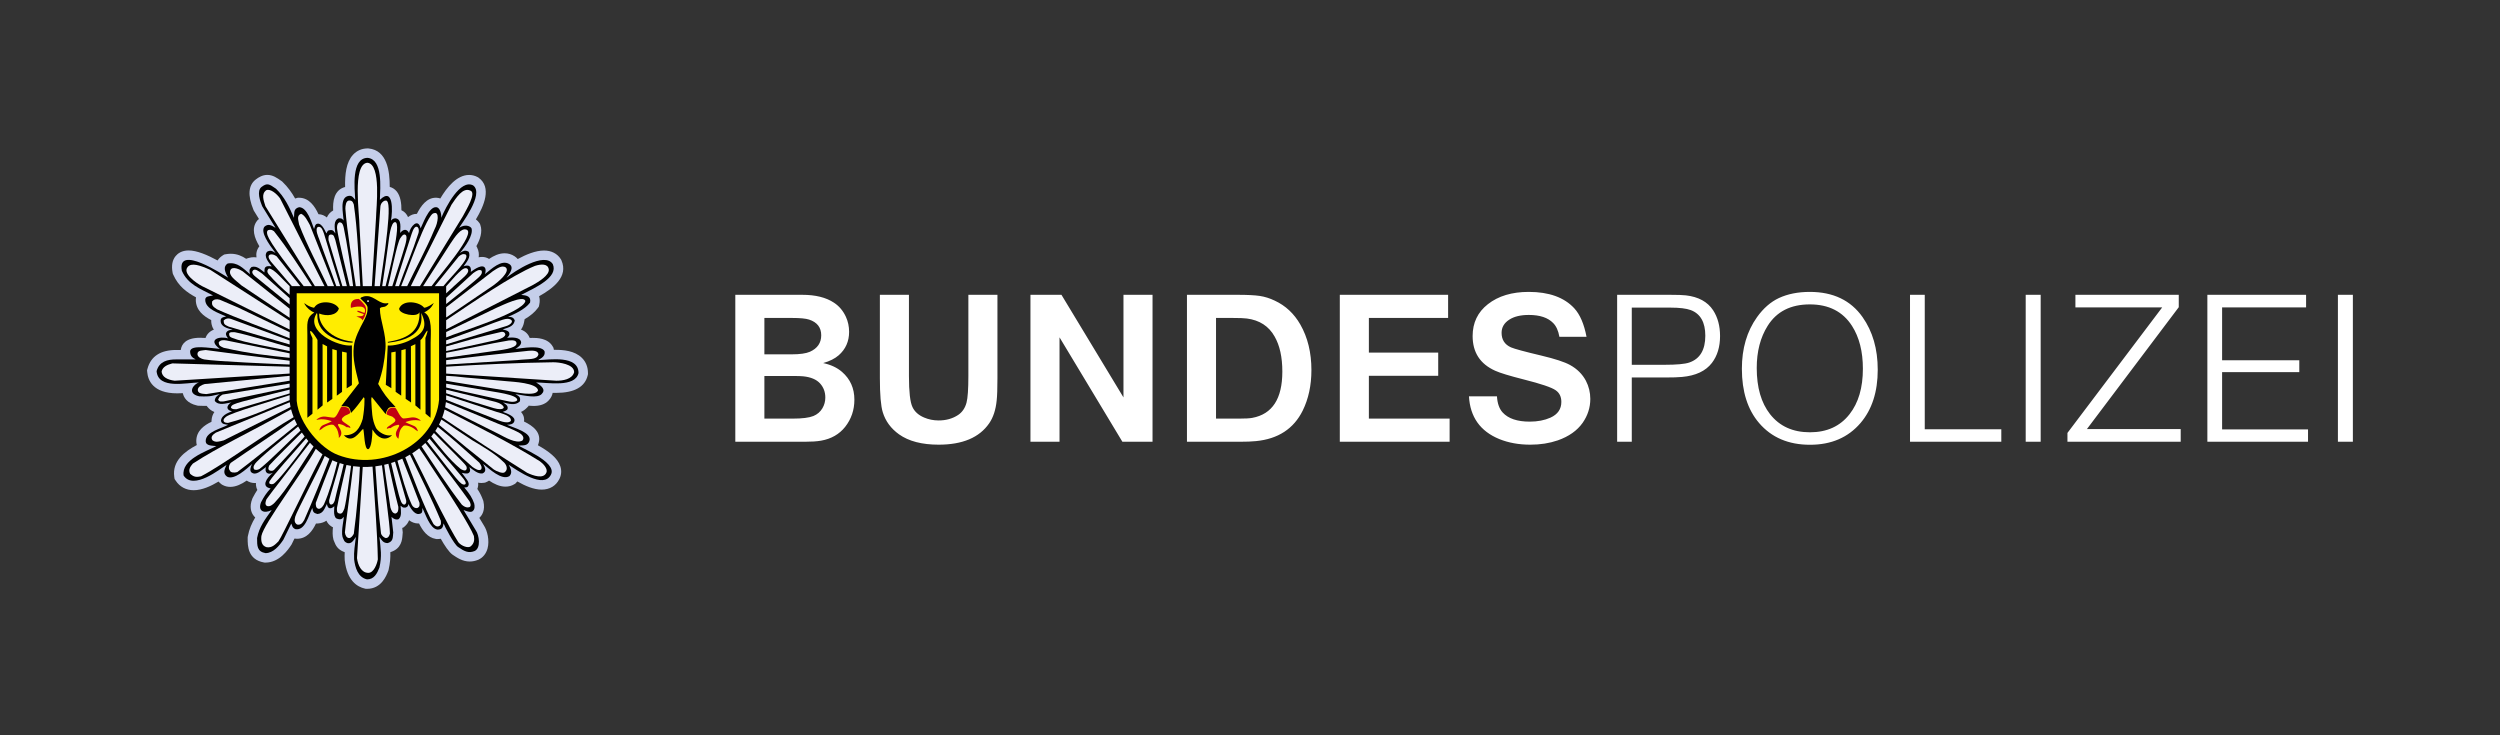 <?xml version="1.0" encoding="UTF-8" standalone="no"?>
<svg
   version="1.1"
   id="Ebene_1"
   x="0px"
   y="0px"
   width="481.89px"
   height="141.73px"
   viewBox="0 0 481.89 141.73"
   xml:space="preserve"
   sodipodi:docname="Logo_BPOL_Standard-01.svg"
   inkscape:version="1.4.2 (f4327f4, 2025-05-13)"
   xmlns:inkscape="http://www.inkscape.org/namespaces/inkscape"
   xmlns:sodipodi="http://sodipodi.sourceforge.net/DTD/sodipodi-0.dtd"
   xmlns:xlink="http://www.w3.org/1999/xlink"
   xmlns="http://www.w3.org/2000/svg"
   xmlns:svg="http://www.w3.org/2000/svg"><rect x="0" y="0" width="481.89" height="141.73" fill="#333333" stroke="none"/><defs
   id="defs83" /><sodipodi:namedview
   id="namedview83"
   pagecolor="#505050"
   bordercolor="#ffffff"
   borderopacity="1"
   inkscape:showpageshadow="0"
   inkscape:pageopacity="0"
   inkscape:pagecheckerboard="1"
   inkscape:deskcolor="#505050"
   showgrid="false"
   inkscape:zoom="3.1127435"
   inkscape:cx="240.94501"
   inkscape:cy="70.837832"
   inkscape:window-width="2560"
   inkscape:window-height="1369"
   inkscape:window-x="-8"
   inkscape:window-y="-8"
   inkscape:window-maximized="1"
   inkscape:current-layer="Ebene_1" />
<g
   id="g82">
	<defs
   id="defs1">
		<rect
   id="SVGID_1_"
   x="28.346"
   y="28.606"
   width="84.992"
   height="84.894" />
	</defs>
	<clipPath
   id="SVGID_2_">
		<use
   xlink:href="#SVGID_1_"
   overflow="visible"
   id="use1" />
	</clipPath>
	<path
   clip-path="url(#SVGID_2_)"
   fill="#C5CEEA"
   d="M70.753,113.5h-0.201l-0.2-0.039c-1.528-0.34-3.445-1.553-3.899-5.43   l-0.007-0.055l-0.003-0.053c-0.029-0.51-0.024-1.006,0.002-1.486l-0.102-0.037c-1.31-0.48-1.669-1.379-1.883-1.918   c-0.031-0.076-0.065-0.164-0.105-0.254l-0.059-0.135l-0.035-0.137c-0.182-0.697-0.172-1.49-0.084-2.33   c-0.012-0.006-0.023-0.008-0.034-0.016l-0.124-0.049l-0.115-0.074c-0.478-0.291-0.788-0.689-0.988-1.125   c-0.419,0.283-0.946,0.486-1.609,0.537l-0.319,0.02l-0.074-0.02c-0.679,1.426-1.748,2.951-3.676,2.951   c-0.158,0-0.319-0.014-0.48-0.039l-0.507,1.035l-0.053,0.107l-0.067,0.102c-0.559,0.842-2.257,3.387-4.949,3.387h-0.166   l-0.164-0.027c-3.116-0.578-3.116-3.223-3.114-4.643v-0.168l0.029-0.225c0.257-1.4,0.788-2.57,1.427-3.639   c-0.152-0.139-0.288-0.293-0.405-0.469c-0.331-0.486-0.792-1.549-0.156-3.139l0.034-0.082l0.04-0.082   c0.314-0.605,0.595-1.092,0.898-1.539c-0.101-0.193-0.16-0.367-0.193-0.498c-0.074-0.279-0.098-0.563-0.082-0.832   c-0.078,0.006-0.156,0.008-0.236,0.008c-0.551,0-1.079-0.164-1.544-0.469c-1.021,0.701-2.093,1.211-3.165,1.211   c-0.555,0-1.067-0.133-1.526-0.396l-0.1-0.057l-0.091-0.068c-0.215-0.16-0.396-0.33-0.548-0.506   c-1.427,0.857-3.164,1.67-4.788,1.67c-1.459,0-2.689-0.652-3.464-1.838l-0.222-0.336l-0.057-0.404   c-0.436-3.057,2.039-4.912,4.342-6.129c-0.063-0.232-0.097-0.492-0.097-0.781c0-1.951,1.519-3.033,2.944-3.715l-0.012-0.066   l0.013-0.215c0.037-0.637,0.247-1.16,0.544-1.59c-0.643-0.256-1.076-0.66-1.359-1.021l-0.128-0.166   c-0.132,0.006-0.272,0.008-0.421,0.008c-0.314,0-0.677-0.008-1.106-0.031l-0.153-0.006l-0.151-0.033   c-2.032-0.449-2.607-1.637-2.763-2.383c-0.355,0.023-0.716,0.033-1.08,0.033c-4.739,0-5.662-2.586-5.789-4.13l-0.027-0.32   l0.085-0.311c0.654-2.387,2.522-3.6,5.55-3.6h0.86l0.01-0.057c0.165-1.048,0.945-2.296,3.726-2.296c0.336,0,0.688,0.016,1.044,0.04   c0-0.002,0.002-0.005,0.002-0.007c0.243-0.734,0.807-1.287,1.597-1.598c-0.259-0.383-0.385-0.757-0.442-1.054   c-0.045-0.231-0.078-0.502-0.066-0.787c-1.443-0.738-2.971-1.889-2.971-3.92c0-0.151,0.011-0.307,0.037-0.466   c-1.746-0.947-3.399-2.127-4.39-4.382l-0.083-0.188l-0.038-0.203c-0.255-1.337-0.055-2.409,0.593-3.193   c0.406-0.489,1.169-1.073,2.5-1.073c1.579,0,3.616,0.868,5.578,1.931c0.275-0.433,0.64-0.741,0.962-0.948l0.309-0.198l0.361-0.064   c0.306-0.053,0.614-0.082,0.913-0.082c1.205,0,2.172,0.434,2.988,0.987l0.059-0.059l0.454-0.129   c0.314-0.091,0.636-0.137,0.952-0.137c0.175,0,0.343,0.014,0.503,0.038c-0.108-0.69,0.004-1.434,0.555-2.141   c-0.969-1.631-1.567-3.423-0.481-4.864l0.11-0.144l0.134-0.119c0.053-0.048,0.106-0.092,0.16-0.135l-0.929-1.504l-0.076-0.126   l-0.057-0.135c-1.151-2.794-0.992-4.768,0.472-5.871c0.535-0.402,1.266-0.863,2.198-0.863c1.066,0,1.876,0.573,2.732,1.18   l0.115,0.08l0.099,0.097c1.017,0.984,1.776,2.05,2.421,3.196c0.089-0.03,0.182-0.061,0.28-0.086l0.237-0.066l0.245,0.002   c1.906,0.003,3.026,1.622,3.733,3.171c0.653,0.019,1.187,0.274,1.618,0.63c0.226-0.522,0.602-1,1.216-1.35   c-0.091-1.697,0.136-3.951,2.302-4.526c-0.051-2.407,0.195-4.783,1.537-6.225c0.728-0.786,1.694-1.204,2.794-1.21l0.094-0.002   l0.094,0.01c3.596,0.351,4.088,4.385,4.083,7.414c0.514,0.129,0.975,0.422,1.335,0.859c0.755,0.913,0.933,2.38,0.918,3.637   c0.644,0.29,1.036,0.779,1.275,1.325c0.473-0.381,1.037-0.63,1.676-0.63h0.028c0.767-1.517,1.896-3.107,3.644-3.107   c0.069,0,0.139,0.002,0.207,0.008l-0.029-0.003c0.24,0.013,0.473,0.06,0.696,0.139c1.274-2.172,3.202-4.535,5.549-4.535   c0.561,0,1.105,0.134,1.613,0.401l0.118,0.061l0.109,0.079c2.56,1.855,1.041,5.415-0.53,8.027c0.258,0.188,0.479,0.412,0.651,0.67   l0.13,0.191l0.076,0.217c0.463,1.299-0.058,2.808-0.764,4.066l0.138,0.274c0.332,0.662,0.392,1.302,0.303,1.888   c0.218-0.046,0.435-0.071,0.653-0.071c0.498,0,0.961,0.134,1.351,0.383c0.879-0.596,1.89-1.088,2.991-1.088   c0.691,0,1.335,0.192,1.913,0.567c0.239,0.155,0.448,0.337,0.624,0.543c1.588-0.873,3.459-1.643,5.063-1.643   c1.406,0,2.552,0.585,3.229,1.651l0.074,0.117l0.057,0.127c1.375,3.134-1.557,5.376-4.307,6.918   c0.128,0.426,0.176,0.963,0.033,1.62l-0.081,0.376l-0.226,0.311c-0.555,0.759-1.39,1.465-2.526,2.13l0.005,0.014l-0.104,0.557   c-0.109,0.583-0.325,1.047-0.593,1.419c1.013,0.377,1.475,1.058,1.684,1.611c0.189-0.007,0.381-0.012,0.569-0.012   c0.722,0,2.92,0,3.865,1.658l0.141,0.245l0.057,0.276c0.009,0.04,0.018,0.08,0.025,0.122h0.264c1.541,0,3.75,0.161,5.151,1.563   c0.759,0.758,1.158,1.771,1.155,2.926v0.209l-0.046,0.201c-0.525,2.254-2.58,3.402-6.11,3.402h-0.006   c-0.215,0-0.428-0.008-0.64-0.01c-0.083,0.453-0.306,0.998-0.835,1.531c-0.667,0.67-1.608,0.998-2.871,0.998   c-0.309,0-0.626-0.02-0.948-0.051l-0.026,0.105l-0.353,0.354c-0.318,0.32-0.677,0.572-1.072,0.746   c0.608,0.693,0.659,1.359,0.583,1.848c1.703,0.813,3.494,2.137,2.767,4.332c-0.029,0.082-0.059,0.166-0.092,0.242   c2.042,1.145,3.803,2.438,4.33,4.086c0.264,0.828,0.196,1.668-0.199,2.424c-0.632,1.299-1.849,2.043-3.407,2.043   c-1.503,0-3.129-0.689-4.694-1.578c-0.069,0.084-0.146,0.17-0.227,0.254l-0.163,0.17l-0.2,0.119   c-0.509,0.309-1.079,0.461-1.694,0.461c-1.114,0-2.194-0.518-3.161-1.168c-0.163,0.113-0.352,0.219-0.567,0.309l-0.197,0.082   l-0.213,0.033c-0.164,0.025-0.329,0.041-0.492,0.041c-0.222,0-0.436-0.023-0.643-0.063c0.052,0.385,0.019,0.791-0.149,1.205   c0.45,0.662,0.793,1.32,1.11,2.189l0.043,0.119l0.026,0.125c0.364,1.686-0.252,2.65-0.797,3.152l0.875,1.451   c0.673,1.004,1.123,2.914,0.714,4.438c-0.267,0.99-0.882,1.758-1.729,2.152l-0.047,0.023l-0.048,0.02   c-0.551,0.217-1.081,0.326-1.618,0.326c-1.374,0-2.433-0.727-3.285-1.305c-0.729-0.506-1.6-1.848-2.289-3.082   c-0.209,0.035-0.433,0.055-0.669,0.055h-0.144l-0.144-0.023c-1.602-0.258-2.555-1.613-3.234-2.977   c-0.048,0-0.099,0.002-0.148,0.002c-0.694,0-1.281-0.26-1.77-0.627c-0.166,0.426-0.429,0.834-0.841,1.186l-0.247,0.211   l-0.232,0.084l0.076,0.672l0.021,0.195l-0.019,0.193c-0.013,0.127-0.022,0.242-0.029,0.357c-0.062,0.84-0.19,2.588-2.314,3.248   l-0.03,0.01c0.034,1.027-0.037,2.084-0.33,3.377l-0.031,0.133l-0.049,0.129C74.464,111.016,73.49,113.5,70.753,113.5"
   id="path1" />
	<path
   clip-path="url(#SVGID_2_)"
   d="M103.758,69.419c0.022-0.194,1.467-0.495,1.203-1.734c-0.726-1.274-4.421-0.54-5.611-0.431   c0.432-0.287,1.106-0.685,1.105-1.287c-0.156-0.978-1.65-0.969-2.73-0.859c0.168-0.09,0.446-0.412,0.461-0.643   c0.02-0.345-0.039-0.733-1.288-0.949c0.749-0.363,2.076-0.403,2.33-1.749c-0.257-0.584-0.565-0.676-1.294-0.709   c0.979-0.401,3.261-1.387,4.237-2.725c0.26-1.205-0.627-1.4-1.706-1.492c2.799-1.436,7.2-3.398,6.092-5.929   c-1.576-2.478-7.508,1.432-8.924,2.632c0.528-0.695,1.567-1.975,0.553-2.632c-1.525-0.988-3.483,0.966-4.723,1.932   c0.014-0.042,0.247-0.511,0.092-1.074c-0.431-1.098-2.241,0.225-2.819,0.645c0.054-0.215,0.122-0.795-0.216-1.074   c-0.318-0.261-0.784-0.149-1.165,0c0.549-0.772,1.49-1.802,0.981-2.82c-0.712-0.388-1.034-0.152-1.717,0.245   c0.98-1.068,2.711-3.515,2.257-4.788c-0.303-0.451-1.297-0.795-2.379-0.056c0.174-0.416,4.98-6.534,2.698-8.187   c-2.449-1.278-5.263,4.121-6.133,6.255c0.045-0.663-0.207-2.012-0.981-2.053c-1.466-0.139-2.688,3.558-3.004,4.077   c-0.497-2.126-2.017-0.283-2.229,0.91c-0.453-0.925-1.162-0.727-1.712-0.016c0.008-0.981,0.351-2.679-0.904-2.826   c-0.351,0.029-0.519,0.056-0.872,0.435c0.351-1.816,0.492-6.575-2.133-3.992c0.067-2.335,0.607-7.808-2.36-8.1   c-3.207,0.023-2.503,5.993-2.391,8.1c-0.41-0.481-0.623-0.867-1.264-0.771c-1.833,0.276-1.039,3.41-0.976,4.757   c-0.314-0.449-0.478-0.429-0.98-0.429c-1.02,0.459-0.743,1.778-0.613,2.913c-0.253-0.289-0.334-0.709-0.981-0.644   c-0.528,0.053-0.486,0.141-0.736,0.644c-0.072,0-0.816-2.179-1.82-1.855c-0.369,0.118-0.391,0.453-0.572,0.996   c-0.455-1.189-1.298-4.198-2.882-4.199c-1.126,0.306-0.89,1.068-0.981,2.053c-0.915-2.09-1.817-4.019-3.465-5.61   c-1.35-0.957-1.729-1.144-2.783-0.35c-1,0.752-0.269,2.789,0.116,3.722l2.575,4.17c-0.916-0.593-1.472-0.815-2.147-0.215   c-0.784,1.039,0.773,3.243,2.147,5.059c-0.602-0.389-0.96-0.608-1.625-0.245c-0.777,0.889,0.374,2.146,0.889,2.82   c-0.67-0.079-1.007-0.074-1.247,0.196c-0.14,0.159-0.164,0.487-0.164,0.97c-0.784-0.589-1.456-1.335-2.483-1.042   c-0.509,0.508-0.419,0.678-0.306,1.379c-1.336-1.144-2.425-2.383-4.292-2.053c-0.889,0.571-0.604,1.535,0.092,2.728   c-0.86-0.491-9.914-6.525-8.923-1.319c1.157,2.633,3.549,3.451,6.01,4.752c-0.602,0.149-1.502,0.086-1.502,0.828   c0,1.834,2.745,2.585,4.034,3.228c-0.665,0.135-1.21,0.227-1.033,1.133c0.143,0.728,1.107,1.178,2.272,1.375   c0,0.08-1.179-0.01-1.288,0.825c0,0.264,0.206,0.664,0.43,0.891c-1.571-0.497-4.106,0.157-1.596,2.022   c-2.134-0.195-5.536-0.815-5.732,0.431c0,0.892,0.384,1.236,1.072,1.594h-3.74c-1.699,0.002-3.275,0.365-3.795,2.26   c0.298,3.608,5.919,2.186,8.185,2.186c-1.003,0.252-2.505,2.109,0.025,2.668c2.538,0.121,2.584-0.189,3.985-0.432   c-0.295,0.168-0.98,0.559-0.98,1.32c0.761,0.979,2.194,0.443,3.233,0.285c-0.493,0.131-1.539,1.336,0.078,1.707   c0,0.09-2.04,0.535-2.115,1.842c0.121,0.674,0.774,0.678,1.38,0.764c-1.254,0.717-4.324,1.32-4.324,3.127   c0,1.002,1.308,0.871,2.055,0.982c-2.111,1.092-6.754,2.609-6.317,5.672c1.904,2.912,7.08-1.301,8.278-2.057   c-0.475,1.021-0.692,1.682,0.093,2.271c1.345,0.768,3.807-1.523,4.844-2.449c-0.351,0.563-0.498,1.344-0.138,1.633   c0.897,0.715,1.874-0.402,2.806-1.021c-0.361,1.035,0.399,1.574,1.317,1.102c-1.306,1.084-2.259,2.682-0.428,3.004   c-0.853,0.932-1.271,1.57-1.841,2.67c-0.66,1.654,0.513,2.285,2.055,1.502c-1.255,1.742-2.428,3.264-2.821,5.398   c0,1.5-0.021,2.605,1.625,2.908c1.485,0,2.665-1.418,3.435-2.574l1.532-3.127c0.208,0.395,0.115,0.75,0.767,1.074   c1.914,0.385,2.594-2.682,3.281-4.08c0.146,0.771,0.212,0.949,0.98,1.166c1.175-0.082,1.391-1.129,1.841-1.932   c0.166,1.168,0.938,0.898,1.41,0.43c0.092,0-0.321,1.898,0.429,2.363c0.876,0.367,1.127,0.027,1.379-0.309   c0.16,0.158-0.537,2.629-0.213,3.861c0.284,0.648,0.283,0.951,0.95,1.195c0.806,0.166,1.151-0.496,1.624-1.195   c-0.173,1.467-0.42,2.854-0.337,4.324c0.187,1.584,0.735,3.475,2.484,3.863c1.365,0.006,1.937-1.107,2.392-2.27   c0.507-2.238,0.253-3.592,0-5.918c0.439,0.646,0.74,1.195,1.594,1.195c1.096-0.338,0.97-1.051,1.073-2.051l-0.337-3.006   c0.392,0.424,0.92,0.617,1.365,0.449c0.638-0.547,0.462-1.59,0.382-2.598c0.339,0.201,0.329,0.43,0.958,0.359   c0.482-0.133,0.513-0.416,0.545-0.695c0.289,0.543,1.079,2.059,2.023,1.932c0.725-0.098,0.674-0.447,0.674-1.166   c0.581,1.076,1.407,3.934,2.883,4.172c0.878,0,1.074-0.338,1.213-1.189c0.169,0.521,1.981,3.988,2.773,4.531   c1.192,0.818,1.985,1.275,3.199,0.793c1.288-0.604,0.851-3.102,0.262-3.939l-2.388-3.967c0.403,0.156,1.325,0.539,1.717,0.246   c0.476-0.344,0.457-0.943,0.337-1.502c-0.419-1.15-0.868-1.85-1.917-3.092c0.23,0.016,0.574-0.035,0.682-0.17   c0.595-0.738-0.45-1.602-1.156-2.658c0.41,0.084,0.685,0.186,1.172,0.111c0.607-0.252,0.435-0.873,0.269-1.213   c0.772,0.545,1.671,1.367,2.545,1.225c0.823-0.342,0.558-1.055,0.123-1.836c1.209,0.969,3.591,3.242,5.059,2.357   c0.529-0.543,0.435-1.205-0.124-2.18c1.696,1.107,6.76,4.729,8.141,1.885c1.31-2.502-6.391-5.373-6.209-5.619   c0.98,0,1.745,0.053,2.055-0.863c0.547-1.646-3.129-2.561-4.324-3.127c0.548,0,1.218-0.086,1.41-0.643   c0.311-0.9-1.236-1.486-2.237-1.84c0.368-0.139,0.896-0.285,0.95-0.613c0.11-0.588-0.345-0.84-0.896-1.211   c1.095,0.234,2.365,0.695,3.257-0.199c0.238-0.949-0.384-1.057-0.859-1.412c1.89,0.301,4.191,0.873,5.059,0   c0.849-0.852,0.004-1.568-1.072-2.236c2.162,0,7.518,1.031,8.179-1.809C111.52,68.417,105.915,69.33,103.758,69.419"
   id="path2" />
	<path
   clip-path="url(#SVGID_2_)"
   fill-rule="evenodd"
   clip-rule="evenodd"
   fill="#FFED00"
   d="M57.192,56.526v20.755   c0.458,4.584,4.761,9.242,7.972,10.424c8.3,3.221,18.735-2.02,19.469-10.67V56.526H57.192z"
   id="path3" />
	<path
   clip-path="url(#SVGID_2_)"
   fill-rule="evenodd"
   clip-rule="evenodd"
   d="M67.832,74.217v-7.635   c-2.46,0.347-9.18-2.66-6.745-6.256l0.03,0.062l0.061,0.338c-0.129,4.03,4.833,5.362,6.76,5.323   c0.015-0.046,0.129-0.197,0.003-0.21c-4.195-0.413-6.602-3.277-6.411-5.406c1.4,0.593,3.405,0.394,3.788-0.964   c-0.708-1.416-3.841-1.685-4.722-0.214l-0.153,0.06c-0.693-0.172-1.222-0.432-1.779-0.888l0.061,0.213   c0.38,0.664,1.114,1.321,1.84,1.595v0.032c-1.617,0.969-1.319,2.321-1.319,4.261v2.207v2.79v3.005v3.002v2.545v1.779v0.676   l0.982-0.797V65.17c-0.149-0.336-0.526-1.028-0.428-1.328c0.122-0.377,1.274,1.415,1.396,1.688   c-0.002,12.856,0.026,1.991,0.003,13.448l0.991-0.838l-0.012-11.836l0.871,0.461V77.59l1.011-0.705v-9.6l0.86,0.246v8.737   l1.011-0.736v-7.755l0.897,0.185l-0.008,6.897L67.832,74.217z"
   id="path4" />
	<path
   clip-path="url(#SVGID_2_)"
   fill-rule="evenodd"
   clip-rule="evenodd"
   d="M74.362,74.182l0.381-7.588   c0.977,0.132,3.269-0.424,4.402-1.085c2.579-1.29,3.314-2.559,2.054-5.183c-0.083,0.492,1.315,4.922-6.419,5.739l-0.046-0.158   c3.255-0.53,6.29-1.7,6.128-5.734c-0.365,1.096-4.001,0.407-3.925-0.704c0.8-1.857,4.002-1.262,4.814-0.154   c0.531,0,1.457-0.602,1.871-0.92c-0.566,1.129-1.101,1.396-1.852,1.838c1.647,0.77,1.239,4.116,1.239,5.796v13.769l-0.031,0.734   l-0.95-0.797L81.997,65.14c0.15-0.311,0.817-2.241,0.031-0.982c-0.222,0.399-0.597,1.148-0.982,1.382v13.427l-0.981-0.826V66.335   l-0.859,0.398l0.032,10.856l-1.043-0.705v-9.599l-0.828,0.216l-0.031,8.766l-1.072-0.736v-7.755l-0.837,0.154l0.008,6.898   L74.362,74.182z"
   id="path5" />
	<path
   clip-path="url(#SVGID_2_)"
   fill-rule="evenodd"
   clip-rule="evenodd"
   d="M75.925,78.436l0.123,0.01h0.184l-0.184-0.215   c-1.327-1.326-2.221-2.543-3.158-4.232l0.061-0.15c0.804-2.212,1.155-4.233,1.35-6.563c0.211-2.97-1.074-5.464-1.074-7.849   l0.215-0.182c0.754-0.19,0.742,0.021,1.349-0.584l0.092-0.153l-0.123-0.091c-1.475,0.368-2.563-1.349-4.047-1.349   c-0.459,0-0.656,0.066-1.073,0.245l-0.184,0.184c0.471,0.537,1.148,0.96,1.38,1.655c0.099,1.103-0.295,1.847-0.766,2.79   c-0.748,1.388-1.694,3.223-1.871,4.814c-0.266,2.389,0.351,4.59,0.92,6.868l0.061,0.244l-3.404,4.414h0.123   c1.09,0.057,1.462-0.064,1.7,1.123l0.048,0.197l0.092-0.096c0.892-0.889,1.624-1.969,2.391-2.971l0.124,0.277v0.307   c0,1.287-0.129,2.355-0.338,3.617c-0.497,1.656-1.324,3.23-3.635,3.164l-0.029-0.025c1.681,1.777,2.948-0.549,3.752-1.225   c0.237,0.551,0.187,4.189,1.02,3.91c0.581-0.332,0.763-2.479,0.763-3.801l0.091,0.154c0.874,1.42,2.264,2.182,3.557,1.1   l0.123-0.119h-0.032h-0.091c-1.062,0.213-2.364-0.512-2.943-1.381c-0.847-1.691-0.793-3.33-0.921-5.242v-0.43l0.092-0.338   l2.672,3.313l0.126-0.43C74.871,78.463,74.992,78.5,75.925,78.436"
   id="path6" />
	<path
   clip-path="url(#SVGID_2_)"
   fill-rule="evenodd"
   clip-rule="evenodd"
   fill="#C20012"
   d="M65.817,78.412   c-0.438,0.492-0.918,2.092-1.513,2.092c-1.235-0.039-1.895-0.549-3.029,0.166l-0.312,0.252c0.134,0.031,0.296-0.027,0.496-0.059   c1.17-0.195,2.616,0.318,2.454,0.373c-1.58,0.793-2.024,0.541-2.386,1.736l0.394-0.217c1.054-0.951,2.33-1.035,2.469-0.756   c0.483,0.467,0.735,0.842,0.916,1.975l0.004,0.445c1.402-1.197-0.77-2.57,0.021-2.707c0.75,0.191,0.736,0.131,1.524,0.656   c0.348-0.148,0.897,0.426,0.609-0.127c-0.013-0.023-0.022-0.041-0.043-0.066c-0.014-0.02-0.03-0.031-0.045-0.039   c-1.154-0.881-2.152-1.09-0.933-1.965c0.184-0.133,1.036-0.393,1.037-0.6c0.001-0.277-0.11-0.662-0.315-0.883   C66.766,78.434,66.44,78.406,65.817,78.412"
   id="path7" />
	<path
   clip-path="url(#SVGID_2_)"
   fill-rule="evenodd"
   clip-rule="evenodd"
   fill="#FFFFFF"
   d="M70.929,58.228   c0.106-0.001,0.185-0.096,0.184-0.201c-0.028-0.147-0.123-0.171-0.246-0.153C70.708,57.98,70.763,58.206,70.929,58.228"
   id="path8" />
	<path
   clip-path="url(#SVGID_2_)"
   fill-rule="evenodd"
   clip-rule="evenodd"
   fill="#C20012"
   d="M68.988,57.627h0.183   c0.381,0.285,0.771,0.741,1.074,1.104c0.678,0.813,0.197,2.31-0.395,3.053c0-0.277-0.312-0.432-0.524-0.539L68.682,61   c0.58-0.116,1.336,0.115,1.441-0.459c-0.25-0.125-1.288-0.301-1.288-0.615c0.376-0.099,0.935,0.273,1.441,0.399   c0.587-1.761-1.969-1.192-2.636-0.982C67.479,58.384,67.921,57.627,68.988,57.627"
   id="path9" />
	<path
   clip-path="url(#SVGID_2_)"
   fill-rule="evenodd"
   clip-rule="evenodd"
   fill="#C20012"
   d="M76.205,78.607   c0.438,0.492,0.995,2.057,1.591,2.057c1.234-0.039,1.895-0.549,3.029,0.168l0.311,0.258c-0.133,0.025-0.295-0.033-0.495-0.064   c-1.17-0.193-2.616,0.322-2.455,0.375c1.58,0.793,2.024,0.541,2.386,1.734l-0.393-0.215c-1.055-0.953-2.332-1.035-2.469-0.758   c-0.484,0.467-0.714,0.82-0.841,2l-0.08,0.422c-1.401-1.201,0.772-2.566-0.022-2.711c-0.748,0.193-0.735,0.133-1.522,0.66   c-0.348-0.15-0.898,0.424-0.61-0.131c0.012-0.023,0.023-0.039,0.044-0.064c0.014-0.02,0.03-0.025,0.044-0.041   c1.153-0.877,2.153-1.088,0.933-1.963c-0.183-0.131-1.155-0.334-1.157-0.547c0-0.273,0.231-0.715,0.436-0.936   C75.335,78.598,75.626,78.5,76.205,78.607"
   id="path10" />
	<path
   clip-path="url(#SVGID_2_)"
   fill="#ECEEF8"
   d="M80.946,55.159l8.286-13.505c0.631-1.21,2.657-4.49,1.435-4.908   c-1.449-0.712-2.744,1.404-3.636,2.707c-2.602,5.246-5.292,10.434-7.849,15.706H80.946z"
   id="path11" />
	<path
   clip-path="url(#SVGID_2_)"
   fill="#ECEEF8"
   d="M74.651,44.542c0.346-3.35,0.49-6.125-0.374-5.871   c-0.23-0.017-0.892,0.388-0.951,1.135c-0.26,3.26-0.919,12.812-1.125,15.352h1.023C73.312,54.349,74.196,48.947,74.651,44.542"
   id="path12" />
	<path
   clip-path="url(#SVGID_2_)"
   fill="#ECEEF8"
   d="M83.774,44.167c0.659-1.196,0.984-3.484-0.139-3.064   c-1.322-0.01-5.137,11.3-6.321,14.056h1.172C80.213,51.536,82.08,48.223,83.774,44.167"
   id="path13" />
	<path
   clip-path="url(#SVGID_2_)"
   fill="#ECEEF8"
   d="M76.141,42.819c-0.843-0.009-1.171,3.214-1.289,4.108   c-0.361,2.768-0.758,5.479-1.183,8.232h0.65C74.699,53.535,77.588,42.692,76.141,42.819"
   id="path14" />
	<path
   clip-path="url(#SVGID_2_)"
   fill="#ECEEF8"
   d="M80.648,44.973c0.186-0.58,0.033-1.238-0.338-1.265   c-0.582-0.092-0.936,1.341-1.104,1.808c-1.01,3.218-2.087,6.411-3.043,9.643h0.739C78.101,51.756,79.547,48.411,80.648,44.973"
   id="path15" />
	<path
   clip-path="url(#SVGID_2_)"
   fill="#ECEEF8"
   d="M89.907,44.26c-1.041-0.371-2.155,1.281-3.128,2.759l-5.224,8.14h1.631   C84.712,53.03,91.884,44.875,89.907,44.26"
   id="path16" />
	<path
   clip-path="url(#SVGID_2_)"
   fill="#ECEEF8"
   d="M78.091,47.29c0.429-1.518,0.275-1.993-0.019-2.056   c-0.289-0.216-0.899,0.472-1.158,1.208c-0.788,2.249-1.75,7.506-2.118,8.717h0.817C75.955,54.075,77.562,49.158,78.091,47.29"
   id="path17" />
	<path
   clip-path="url(#SVGID_2_)"
   fill="#ECEEF8"
   d="M89.784,49.073c-0.547-0.233-0.921,0.005-1.361,0.376l-4.617,5.71h1.656   C87.389,52.815,90.582,49.871,89.784,49.073"
   id="path18" />
	<path
   clip-path="url(#SVGID_2_)"
   fill="#ECEEF8"
   d="M85.998,63.476l16.768-8.566c0.99-0.553,3.202-1.88,3.011-3.007   c-0.19-1.122-1.489-1.022-2.656-0.653c-4.489,1.828-11.945,7.011-17.122,10.466L85.998,63.476z"
   id="path19" />
	<path
   clip-path="url(#SVGID_2_)"
   fill="#ECEEF8"
   d="M85.999,61.194l9.145-6.21c0.843-0.617,3.203-2.539,2.375-3.404   c-0.757-0.58-1.747,0.22-2.516,0.695c-2.99,2.341-6.015,4.608-9.004,6.949V61.194z"
   id="path20" />
	<path
   clip-path="url(#SVGID_2_)"
   fill="#ECEEF8"
   d="M90.963,54.587c1.356-1.158,2.131-1.666,1.881-2.404   c-0.462-0.336-0.98,0.009-1.631,0.466c-1.732,1.591-3.482,3.163-5.215,4.754v1.199C86.741,57.966,89.19,56.101,90.963,54.587"
   id="path21" />
	<path
   clip-path="url(#SVGID_2_)"
   fill="#ECEEF8"
   d="M89.202,53.612c0.604-0.551,1.439-1.324,0.859-1.828   c-0.59-0.416-1.46,0.587-2.238,1.368c-0.585,0.626-1.241,1.388-1.824,2.039v1.352C87.051,55.55,88.133,54.588,89.202,53.612"
   id="path22" />
	<path
   clip-path="url(#SVGID_2_)"
   fill="#ECEEF8"
   d="M101.274,58.014c-0.364-1.188-4.368,0.801-5.48,1.27l-9.796,4.715v1.04   C88.387,63.994,100.871,60.273,101.274,58.014"
   id="path23" />
	<path
   clip-path="url(#SVGID_2_)"
   fill="#ECEEF8"
   d="M85.998,66.374l11.58-3.521c0.824-0.25,1.49-0.904,0.844-1.265   c-0.758-0.394-1.591,0.037-5.599,1.543c-2.598,0.978-5.423,1.957-6.825,2.473V66.374z"
   id="path24" />
	<path
   clip-path="url(#SVGID_2_)"
   fill="#ECEEF8"
   d="M85.998,67.668l7.773-1.7c0.699-0.231,3.447-0.472,3.648-1.503   c-0.103-0.37-0.282-0.527-0.729-0.503c-4.029,0.877-7.75,1.985-10.691,2.825L85.998,67.668z"
   id="path25" />
	<path
   clip-path="url(#SVGID_2_)"
   fill="#ECEEF8"
   d="M85.998,68.961l9.061-1.276c1.155-0.166,4.55-0.47,4.507-1.503   c-0.017-0.635-0.781-0.615-1.503-0.551c-3.919,0.64-8.127,1.673-12.065,2.376V68.961z"
   id="path26" />
	<path
   clip-path="url(#SVGID_2_)"
   fill="#ECEEF8"
   d="M85.998,70.274l13.702-0.862c2.306-0.274,3.714,0.022,4.083-1.061   c0.015-0.789-1.114-0.814-1.92-0.73c-5.129,0.534-10.487,1.123-15.865,1.805V70.274z"
   id="path27" />
	<path
   clip-path="url(#SVGID_2_)"
   fill="#ECEEF8"
   d="M85.998,72.012l21.232,1.375c1.244,0,3.066-0.252,3.441-1.644   c0.01-1.587-2.979-1.91-3.992-1.913c-6.864,0.091-13.807,0.428-20.681,0.853V72.012z"
   id="path28" />
	<path
   clip-path="url(#SVGID_2_)"
   fill="#ECEEF8"
   d="M85.998,72.441l-0.001,0.957l1.918,0.326c3.359,0.518,6.699,1.117,10.056,1.623   c1.182,0.201,5.352,1.207,5.746-0.123c-0.243-1.426-4.82-1.629-6.052-1.746l-2.698-0.244l-2.729-0.246l-2.453-0.215l-2.023-0.215   l-1.35-0.092L85.998,72.441z"
   id="path29" />
	<path
   clip-path="url(#SVGID_2_)"
   fill="#ECEEF8"
   d="M95.303,80.717c0.658,0.248,2.467,1.129,3.158,0.43   c0.266-1.039-2.079-1.545-2.729-1.75c-3.244-1.057-6.497-2.115-9.736-3.193v0.863C89.105,78.266,92.195,79.514,95.303,80.717"
   id="path30" />
	<path
   clip-path="url(#SVGID_2_)"
   fill="#ECEEF8"
   d="M99.688,77.158c0.269-1.145-4.82-1.635-6.132-1.932l-7.559-1.273v0.738   l3.236,0.75l7.236,1.594C97.404,77.182,99.099,77.824,99.688,77.158"
   id="path31" />
	<path
   clip-path="url(#SVGID_2_)"
   fill="#ECEEF8"
   d="M96.193,83.689c0.913,0.453,3.313,1.955,4.506,1.225   c0.55-0.658-0.227-1.289-0.759-1.568c-1.274-0.674-2.643-1.16-3.985-1.693c-3.331-1.395-6.655-2.785-10-4.143   c-0.039,0.332-0.091,0.66-0.155,0.982C89.276,80.203,92.718,81.979,96.193,83.689"
   id="path32" />
	<path
   clip-path="url(#SVGID_2_)"
   fill="#ECEEF8"
   d="M95.175,78.67c0.882,0.258,1.798,0.314,1.937-0.129   c-0.093-0.459-0.816-0.869-1.549-1.063c-3.092-0.813-6.522-1.641-9.567-2.357v0.682C89.051,76.787,92.097,77.762,95.175,78.67"
   id="path33" />
	<path
   clip-path="url(#SVGID_2_)"
   fill="#ECEEF8"
   d="M85.232,80.49c5.421,3.613,10.871,7.186,16.387,10.646   c1.115,0.527,3.139,1.271,3.687-0.021c0.351-0.725-0.577-1.725-1.241-2.201c-5.738-3.592-12.227-6.789-18.361-9.975   C85.579,79.471,85.42,79.988,85.232,80.49"
   id="path34" />
	<path
   clip-path="url(#SVGID_2_)"
   fill="#ECEEF8"
   d="M85.078,80.877c-0.14,0.342-0.296,0.674-0.463,0.996l5.17,4.299l5.396,4.324   c0.473,0.33,1.746,0.879,2.121,0.525c0.754-0.582,0.261-1.596-0.312-2.029c-1.511-1.514-4.089-3.004-5.918-4.105l-3.097-2.057   l-1.501-1.041L85.078,80.877z"
   id="path35" />
	<path
   clip-path="url(#SVGID_2_)"
   fill="#ECEEF8"
   d="M91.072,90.004c0.474,0.33,1.207,0.828,1.657,0.49   c0.268-0.432-0.031-0.855-0.339-1.316c-2.329-2.084-5.518-4.947-8-6.889c-0.154,0.27-0.317,0.535-0.487,0.793   C86.131,85.391,88.659,87.943,91.072,90.004"
   id="path36" />
	<path
   clip-path="url(#SVGID_2_)"
   fill="#ECEEF8"
   d="M88.747,90.357c0.187,0.152,0.944,0.551,1.129,0.17   c0.136-0.131,0.105-0.484,0-0.674c-0.206-0.465-4.325-4.426-6.233-6.396c-0.166,0.232-0.337,0.459-0.517,0.68   C84.758,86.152,86.543,88.523,88.747,90.357"
   id="path37" />
	<path
   clip-path="url(#SVGID_2_)"
   fill="#ECEEF8"
   d="M82.313,85.057c2.165,2.742,5.79,7.596,6.611,8.152   c0.412,0.281,0.644,0.203,0.731,0.148c0.345-0.174-0.167-0.883-0.299-1.055c-2.121-2.607-4.467-5.141-6.568-7.762   C82.633,84.715,82.476,84.891,82.313,85.057"
   id="path38" />
	<path
   clip-path="url(#SVGID_2_)"
   fill="#ECEEF8"
   d="M81.26,86.045c2.533,3.805,4.963,7.592,7.758,11.227   c0.652,0.582,1.124,0.598,1.521,0.467c0.326-0.248,0.143-0.795-0.02-1.08c-0.859-1.301-5.883-7.938-8.533-11.275   C81.751,85.611,81.51,85.83,81.26,86.045"
   id="path39" />
	<path
   clip-path="url(#SVGID_2_)"
   fill="#ECEEF8"
   d="M80.807,86.414c-0.431,0.344-0.882,0.66-1.349,0.957l0.361,0.674l0.644,1.285   l0.982,1.963c1.915,3.881,5.078,10.373,6.918,13.246c0.607,0.725,1.884,1.178,2.373,0.768c0.648-0.557,0.752-1.188,0.612-1.992   c-0.742-1.945-4.809-8.328-6.807-11.285l-1.44-2.176l-1.135-1.75l-0.797-1.166L80.807,86.414z"
   id="path40" />
	<path
   clip-path="url(#SVGID_2_)"
   fill="#ECEEF8"
   d="M83.56,101.014c0.173,0.17,0.594,0.689,1.158,0.354   c0.408-0.238,0.253-0.744,0.252-0.998c-1.748-4.205-3.979-8.619-5.945-12.734c-0.295,0.176-0.596,0.34-0.904,0.498   C79.361,91.348,81.947,98.322,83.56,101.014"
   id="path41" />
	<path
   clip-path="url(#SVGID_2_)"
   fill="#ECEEF8"
   d="M79.365,97.277c0.213,0.461,0.62,0.736,1.099,0.639   c0.498-0.279,0.4-0.535,0.398-0.982c-0.986-2.609-2.281-5.92-3.316-8.523c-0.306,0.145-0.619,0.277-0.934,0.398   C77.378,91.508,78.305,95.004,79.365,97.277"
   id="path42" />
	<path
   clip-path="url(#SVGID_2_)"
   fill="#ECEEF8"
   d="M77.336,96.748c0.13,0.236,0.296,0.523,0.613,0.523   c0.366-0.143,0.393-0.461,0.337-0.857c-0.642-2.361-1.472-5.066-2.147-7.424c-0.248,0.09-0.5,0.172-0.751,0.252   C75.896,91.287,76.81,95.6,77.336,96.748"
   id="path43" />
	<path
   clip-path="url(#SVGID_2_)"
   fill="#ECEEF8"
   d="M75.251,97.793c0.144,0.498,0.382,1.184,0.981,1.197   c0.537-0.188,0.567-0.688,0.552-1.291c-0.69-2.592-1.331-5.67-1.92-8.307c-0.267,0.072-0.537,0.145-0.808,0.203   C74.374,92.248,74.877,95.168,75.251,97.793"
   id="path44" />
	<path
   clip-path="url(#SVGID_2_)"
   fill="#ECEEF8"
   d="M73.436,102.76c0.054,0.412,0.469,0.811,0.897,0.953   c0.498,0.002,0.689-0.354,0.826-0.861c-0.01-1.787-1.024-8.854-1.536-13.166c-0.419,0.086-0.843,0.15-1.268,0.203   C72.635,94.039,72.974,99.164,73.436,102.76"
   id="path45" />
	<path
   clip-path="url(#SVGID_2_)"
   fill="#ECEEF8"
   d="M51.334,36.655c-1,0.714-0.547,1.916-0.17,3.099l9.537,15.405h1.847   l-8.576-16.94C53.32,37.333,52.135,36.334,51.334,36.655"
   id="path46" />
	<path
   clip-path="url(#SVGID_2_)"
   fill="#ECEEF8"
   d="M68.199,39.417c-0.22-0.649-0.458-0.767-0.889-0.767   c-0.66,0-0.737,1.121-0.737,1.593c0.319,4.461,1.36,10.35,2.013,14.916h0.864C69.106,50.12,68.912,44.221,68.199,39.417"
   id="path47" />
	<path
   clip-path="url(#SVGID_2_)"
   fill="#ECEEF8"
   d="M64.397,55.159l-4.655-11.763c-0.403-0.705-0.917-1.872-1.708-2.187   c-0.92,0.367-0.5,1.24-0.382,2.069c1.526,4.023,3.678,7.975,5.513,11.881H64.397z"
   id="path48" />
	<path
   clip-path="url(#SVGID_2_)"
   fill="#ECEEF8"
   d="M66.262,43.898c-0.234-1.071-0.558-0.993-0.823-1.049   c-0.269,0.09-0.545,0.496-0.458,1.29c0.184,1.67,2.105,9.65,2.433,11.02h0.653C67.764,52.612,66.836,46.523,66.262,43.898"
   id="path49" />
	<path
   clip-path="url(#SVGID_2_)"
   fill="#ECEEF8"
   d="M62.466,45.087c-0.193-0.497-0.441-1.528-1.165-1.348   c-0.691,0.346,0.121,2.049,0.214,2.33c1.062,3.044,2.25,6.044,3.315,9.09h0.739C64.508,51.813,63.452,48.459,62.466,45.087"
   id="path50" />
	<path
   clip-path="url(#SVGID_2_)"
   fill="#ECEEF8"
   d="M52.808,44.566c-0.473-0.299-0.543-0.326-1.104-0.214   c-0.368,0.187-0.294,0.815,0.149,1.635c1.389,2.572,5.889,8.125,6.691,9.172h1.601C57.779,51.564,55.49,47.939,52.808,44.566"
   id="path51" />
	<path
   clip-path="url(#SVGID_2_)"
   fill="#ECEEF8"
   d="M63.753,45.21c-0.533,0.018-0.429,0.708-0.429,1.074l2.675,8.874h0.862   l-2.219-8.874C64.392,45.675,64.42,45.188,63.753,45.21"
   id="path52" />
	<path
   clip-path="url(#SVGID_2_)"
   fill="#ECEEF8"
   d="M52.164,50.362l4.104,4.797h1.629l-4.568-5.747   c-0.431-0.275-0.791-0.473-1.287-0.339C51.637,49.283,51.704,49.711,52.164,50.362"
   id="path53" />
	<path
   clip-path="url(#SVGID_2_)"
   fill="#ECEEF8"
   d="M40.561,52.036c-1.989-0.909-3.669-1.454-4.383-0.578   c-1.067,1.267,1.7,3.128,2.74,3.681l16.911,8.383v-1.688L40.561,52.036z"
   id="path54" />
	<path
   clip-path="url(#SVGID_2_)"
   fill="#ECEEF8"
   d="M46.768,52.294c-0.483-0.321-1.984-1.096-2.361-0.215   c-0.419,1.077,0.996,1.904,2.147,2.944l9.272,6.232v-1.75L46.768,52.294z"
   id="path55" />
	<path
   clip-path="url(#SVGID_2_)"
   fill-rule="evenodd"
   clip-rule="evenodd"
   fill="#ECEEF8"
   d="M50.539,52.753   c-0.763-0.529-1.305-0.983-1.724-0.674c-0.623,0.593,0.492,1.263,0.743,1.502l6.269,5.103l-0.001-1.202L50.539,52.753z"
   id="path56" />
	<path
   clip-path="url(#SVGID_2_)"
   fill="#ECEEF8"
   d="M51.827,51.771c0.932-0.064,2.671,2.148,4.009,3.388l-0.01,1.645   c-1.287-1.072-2.976-2.665-4.04-3.935C51.467,52.489,51.444,52.058,51.827,51.771"
   id="path57" />
	<path
   clip-path="url(#SVGID_2_)"
   fill="#ECEEF8"
   d="M55.828,64.042l-9.92-4.759l-3.525-1.502l-0.46-0.092   c-0.483,0-0.718,0.051-1.043,0.429c-0.073,0.676,0.067,0.938,0.951,1.503c3.486,1.594,10.082,4.009,13.997,5.586V64.042z"
   id="path58" />
	<path
   clip-path="url(#SVGID_2_)"
   fill="#ECEEF8"
   d="M44.499,61.461c-0.52-0.173-0.99-0.084-1.38,0.306   c0,0.82,0.263,0.836,0.981,1.197l11.728,3.433v-0.756L44.499,61.461z"
   id="path59" />
	<path
   clip-path="url(#SVGID_2_)"
   fill="#ECEEF8"
   d="M45.265,64.037c-0.246,0-1.147-0.117-1.097,0.354   c0.025,0.352,0.054,0.509,0.545,0.718c2.514,1.014,8.16,1.851,11.115,2.574v-0.73C52.839,66.137,48.107,64.6,45.265,64.037"
   id="path60" />
	<path
   clip-path="url(#SVGID_2_)"
   fill="#ECEEF8"
   d="M43.67,65.63c-0.517-0.087-1.145-0.139-1.502,0.339   c0,0.729,0.336,0.777,0.95,1.07c5.205,1.176,8.455,1.469,12.71,1.934v-0.86L43.67,65.63z"
   id="path61" />
	<path
   clip-path="url(#SVGID_2_)"
   fill="#ECEEF8"
   d="M39.654,67.468c-0.498,0.102-1.593-0.021-1.594,0.768   c0,0.612,0.758,0.929,1.287,1.043c2.013,0.384,14.285,0.911,16.481,0.981v-0.732C50.463,68.887,45.007,68.206,39.654,67.468"
   id="path62" />
	<path
   clip-path="url(#SVGID_2_)"
   fill="#ECEEF8"
   d="M33.214,70.045c-1.075,0.286-1.819,0.682-2.054,1.5   c0,1.158,1.242,1.689,2.515,1.841l22.153-1.381v-1.313L33.214,70.045z"
   id="path63" />
	<path
   clip-path="url(#SVGID_2_)"
   fill="#ECEEF8"
   d="M39.44,74.031c-0.559,0.162-1.362,0.551-1.314,1.178   c0.057,0.613,0.697,0.688,1.651,0.754l16.053-2.582l-0.001-0.941L39.44,74.031z"
   id="path64" />
	<path
   clip-path="url(#SVGID_2_)"
   fill="#ECEEF8"
   d="M43.548,80.348c-0.237,0.238-0.461,0.363-0.461,0.732   c0.081,0.408,0.549,0.434,0.89,0.434c4.465-1.166,8.069-2.949,11.853-4.383l-0.001-0.959   C52.072,77.422,44.633,79.508,43.548,80.348"
   id="path65" />
	<path
   clip-path="url(#SVGID_2_)"
   fill="#ECEEF8"
   d="M42.904,76.055c-0.512,0.328-0.638,0.428-0.858,0.98   c0.231,0.467,0.591,0.34,1.072,0.34l12.711-2.703v-0.736L42.904,76.055z"
   id="path66" />
	<path
   clip-path="url(#SVGID_2_)"
   fill="#ECEEF8"
   d="M41.617,83.387c-0.495,0.332-1.113,0.77-0.687,1.455   c0.614,0.541,1.431,0.234,2.189,0.045l12.885-6.428c-0.066-0.311-0.118-0.621-0.154-0.928L41.617,83.387z"
   id="path67" />
	<path
   clip-path="url(#SVGID_2_)"
   fill="#ECEEF8"
   d="M45.148,77.918c-0.403,0.152-0.632,0.355-0.632,0.693   c0.311,0.311,0.631,0.262,1.086,0.262c3.384-1.006,6.84-2.041,10.227-3.039V75.1C52.734,75.906,45.997,77.457,45.148,77.918"
   id="path68" />
	<path
   clip-path="url(#SVGID_2_)"
   fill="#ECEEF8"
   d="M37.17,89.361c-0.488,0.57-0.918,1.168-0.521,1.963   c0.698,0.611,1.16,0.697,2.085,0.492c4.269-2.197,12.565-8.355,17.868-11.4c-0.199-0.498-0.365-1.008-0.496-1.516   C47.1,83.922,42.289,86.031,37.17,89.361"
   id="path69" />
	<path
   clip-path="url(#SVGID_2_)"
   fill="#ECEEF8"
   d="M44.499,89.207c-0.339,0.34-0.557,1.107-0.184,1.504   c0.135,0.406,0.85,0.461,1.421,0.287c2.028-1.465,7.777-6.133,11.521-9.162c-0.179-0.34-0.343-0.682-0.494-1.029   C53.209,83.4,47.854,86.859,44.499,89.207"
   id="path70" />
	<path
   clip-path="url(#SVGID_2_)"
   fill="#ECEEF8"
   d="M49.067,89.545c-0.202,0.299-0.294,0.639-0.062,0.951   c0.358,0.141,0.671,0.078,1.012-0.094c2.115-1.658,5.559-5.219,7.912-7.412c-0.164-0.254-0.319-0.516-0.467-0.777   C55.285,84.035,49.498,88.631,49.067,89.545"
   id="path71" />
	<path
   clip-path="url(#SVGID_2_)"
   fill="#ECEEF8"
   d="M51.888,89.729c-0.206,0.416-0.243,0.857,0.153,0.982   c0.286,0.074,0.504,0.088,0.767-0.125c1.976-2.049,3.982-4.264,5.919-6.449c-0.187-0.246-0.368-0.498-0.544-0.758   C56.287,85.26,53.112,88.373,51.888,89.729"
   id="path72" />
	<path
   clip-path="url(#SVGID_2_)"
   fill="#ECEEF8"
   d="M59.011,84.504c-2.353,2.648-6.462,7.254-6.97,8.139   c-0.152,0.188-0.201,0.402-0.062,0.611c0.251,0.063,0.4,0.131,0.644,0.037c0.534,0.059,5.012-5.73,6.811-8.273   C59.291,84.848,59.15,84.68,59.011,84.504"
   id="path73" />
	<path
   clip-path="url(#SVGID_2_)"
   fill="#ECEEF8"
   d="M51.366,96.23C51.2,96.676,51,97.232,51.428,97.516   c0.541,0.268,1.201-0.279,1.533-0.643c2.327-2.447,5.154-7.303,7.481-10.791c-0.236-0.236-0.469-0.477-0.698-0.73   C56.944,88.977,52.206,95.023,51.366,96.23"
   id="path74" />
	<path
   clip-path="url(#SVGID_2_)"
   fill="#ECEEF8"
   d="M50.385,103.314c-0.101,0.908,0.009,1.918,1.043,2.172   c1.002,0.125,1.587-0.484,2.238-1.131c0.799-1.076,5.549-11.246,8.499-16.783c-0.434-0.318-0.866-0.676-1.29-1.064   C58.511,90.893,50.797,100.957,50.385,103.314"
   id="path75" />
	<path
   clip-path="url(#SVGID_2_)"
   fill="#ECEEF8"
   d="M56.902,99.604c-0.153,0.631-0.204,1.129,0.351,1.5   c0.604,0.121,0.963-0.115,1.38-0.857c1.73-3.896,3.314-7.834,4.862-11.814c-0.297-0.164-0.598-0.35-0.898-0.553   C61.625,90.232,57.137,98.637,56.902,99.604"
   id="path76" />
	<path
   clip-path="url(#SVGID_2_)"
   fill="#ECEEF8"
   d="M60.871,96.934c-0.016,0.453,0.006,1.012,0.522,1.135   c0.34,0.051,0.69-0.219,1.041-0.826c1.112-2.496,1.899-5.396,2.599-8.127l-0.364-0.137c-0.199-0.074-0.402-0.158-0.606-0.254   C62.971,91.332,61.863,94.313,60.871,96.934"
   id="path77" />
	<path
   clip-path="url(#SVGID_2_)"
   fill="#ECEEF8"
   d="M63.447,96.416c0,0.379-0.024,0.637,0.306,0.857   c0.509-0.033,0.614-0.422,0.767-0.768c0.514-2.318,1.217-4.689,1.728-7.016c-0.258-0.064-0.515-0.141-0.77-0.223   C64.858,91.689,63.901,94.676,63.447,96.416"
   id="path78" />
	<path
   clip-path="url(#SVGID_2_)"
   fill="#ECEEF8"
   d="M64.949,97.914c0,0.441-0.091,0.996,0.522,1.076   c0.553,0.133,0.749-0.586,0.919-0.982c0.453-1.873,0.915-5.639,1.281-8.209c-0.297-0.051-0.594-0.107-0.89-0.176   C66.213,92.174,65.366,95.604,64.949,97.914"
   id="path79" />
	<path
   clip-path="url(#SVGID_2_)"
   fill="#ECEEF8"
   d="M66.482,102.637c0.063,0.543,0.335,1.076,0.828,1.076   c0.388,0,0.739-0.525,0.889-0.832c0.527-3.795,1.101-10.328,1.171-12.895c-0.433-0.025-0.865-0.068-1.297-0.127   C67.695,93.498,66.458,102.156,66.482,102.637"
   id="path80" />
	<path
   clip-path="url(#SVGID_2_)"
   fill="#ECEEF8"
   d="M69.921,90.006l-1.109,17.566c0.175,1.398,0.861,2.852,2.18,2.85   c1.061,0,1.679-1.684,1.839-2.604c-0.085-5.152-0.695-12.666-1.022-17.871C71.183,90,70.551,90.023,69.921,90.006"
   id="path81" />
	<path
   clip-path="url(#SVGID_2_)"
   fill="#ECEEF8"
   d="M71.678,55.159l0.809-13.29c-0.008-1.487,1.096-10.303-1.69-10.497   c-2.944,0.283-1.479,10.16-1.504,12.214l0.641,11.573H71.678z"
   id="path82" />
</g>
<g
   id="g83"
   style="fill:#ffffff">
	<defs
   id="defs82">
		<rect
   id="SVGID_3_"
   x="0"
   y="-0.001"
   width="481.891"
   height="141.731" />
	</defs>
	<clipPath
   id="SVGID_4_">
		<use
   xlink:href="#SVGID_3_"
   overflow="visible"
   id="use82" />
	</clipPath>
	<path
   clip-path="url(#SVGID_4_)"
   fill="#22446F"
   d="M453.531,56.826h-2.885v28.326h2.885V56.826z M444.885,85.152v-2.387h-16.561   V71.725h14.879v-2.282h-14.879V59.254h16.188v-2.428h-19.029v28.326H444.885z M420.342,82.703h-18.074l17.701-23.491v-2.386   h-19.922v2.428h16.727l-18.262,24.195v1.703h21.83V82.703z M393.352,56.826h-2.885v28.326h2.885V56.826z M385.764,85.152v-2.406   h-14.756v-25.92h-2.842v28.326H385.764z M356.986,62.823c1.398,2.187,2.096,4.939,2.096,8.26c0,3.652-0.857,6.572-2.572,8.757   c-1.813,2.324-4.359,3.486-7.637,3.486c-3.293,0-5.854-1.162-7.68-3.486c-1.715-2.186-2.572-5.154-2.572-8.903   c0-3.182,0.697-5.887,2.096-8.114c1.729-2.767,4.441-4.149,8.135-4.149C352.504,58.673,355.215,60.056,356.986,62.823    M342.896,57.448c-1.592,0.747-2.996,1.973-4.213,3.674c-1.951,2.726-2.926,6.046-2.926,9.961c0,4.386,1.105,7.873,3.318,10.458   c2.395,2.795,5.666,4.191,9.816,4.191c4.096,0,7.34-1.396,9.734-4.191c2.213-2.586,3.318-6.012,3.318-10.272   c0-3.998-0.975-7.381-2.926-10.147c-2.283-3.237-5.672-4.856-10.168-4.856C346.584,56.265,344.598,56.66,342.896,57.448    M314.534,59.295h7.45c1.744,0,3.051,0.159,3.922,0.477c1.867,0.706,2.803,2.353,2.803,4.939c0,2.739-1.031,4.462-3.094,5.168   c-0.857,0.29-2.428,0.435-4.709,0.435h-6.372V59.295z M314.534,85.152V72.764h6.413c1.439,0,2.525-0.035,3.258-0.105   c2.643-0.234,4.566-1.133,5.77-2.696c1.051-1.37,1.576-3.1,1.576-5.188c0-1.937-0.443-3.591-1.328-4.96   c-1.078-1.646-2.836-2.607-5.271-2.885c-0.607-0.069-1.631-0.103-3.07-0.103h-10.169v28.326H314.534z M303.447,59.42   c-1.95-2.104-4.877-3.155-8.777-3.155c-3.237,0-5.859,0.789-7.865,2.366c-1.965,1.536-2.947,3.583-2.947,6.143   c0,3.154,1.446,5.381,4.337,6.683c0.941,0.429,2.774,0.989,5.5,1.68c3.349,0.844,5.409,1.543,6.185,2.096   c0.719,0.498,1.079,1.246,1.079,2.242c0,1.383-0.699,2.393-2.097,3.029c-1.148,0.512-2.482,0.768-4.005,0.768   c-2.394,0-4.13-0.588-5.209-1.764c-0.649-0.705-1.017-1.744-1.1-3.113h-5.396c0.222,3.984,2.172,6.73,5.853,8.238   c1.771,0.719,3.763,1.08,5.976,1.08c1.923,0,3.688-0.277,5.292-0.83c2.13-0.748,3.729-1.875,4.794-3.383   c0.982-1.41,1.474-2.947,1.474-4.607c0-1.244-0.284-2.414-0.852-3.506c-0.678-1.273-1.694-2.284-3.05-3.031   c-1.052-0.581-2.885-1.183-5.499-1.806c-3.266-0.774-5.23-1.308-5.895-1.597c-1.203-0.54-1.805-1.475-1.805-2.803   c0-1.051,0.491-1.895,1.474-2.531c0.927-0.608,2.186-0.913,3.776-0.913c2.117,0,3.68,0.519,4.69,1.557   c0.594,0.595,0.996,1.479,1.203,2.656h5.229C305.343,62.458,304.555,60.624,303.447,59.42 M279.423,85.152v-4.463h-15.564v-8.258   h13.365v-4.462h-13.365v-6.682h15.274v-4.461h-20.877v28.326H279.423z M234.396,61.288h3.258c1.245,0,2.138,0.034,2.677,0.104   c2.449,0.318,4.234,1.473,5.354,3.466c0.996,1.729,1.494,3.984,1.494,6.766c0,5.229-1.929,8.204-5.789,8.922   c-0.512,0.098-1.356,0.145-2.532,0.145h-4.462V61.288z M238.941,85.152c1.328,0,2.379-0.043,3.154-0.125   c4.261-0.416,7.263-2.373,9.007-5.873c1.12-2.268,1.681-4.877,1.681-7.823c0-3.362-0.713-6.288-2.138-8.778   c-1.204-2.104-2.85-3.638-4.938-4.607c-0.954-0.456-1.913-0.757-2.874-0.903c-0.963-0.145-2.412-0.217-4.349-0.217h-9.691v28.326   H238.941z M198.626,85.152h5.603V65.023l12.119,20.129h5.81V56.826h-5.603v19.775l-11.953-19.775h-5.976V85.152z M186.659,72.473   c0,2.518-0.118,4.227-0.353,5.125c-0.277,1.053-0.817,1.848-1.619,2.387c-1.065,0.705-2.317,1.059-3.756,1.059   c-0.996,0-1.93-0.188-2.801-0.561c-1.079-0.457-1.827-1.127-2.242-2.012c-0.456-0.941-0.684-2.941-0.684-5.998V56.826h-5.603V72.93   c0,3.141,0.186,5.32,0.56,6.537c0.525,1.715,1.57,3.133,3.133,4.254c1.868,1.328,4.413,1.992,7.637,1.992   c4.593,0,7.837-1.369,9.733-4.109c0.788-1.135,1.272-2.607,1.452-4.42c0.097-0.871,0.146-2.289,0.146-4.254V56.826h-5.603V72.473z    M147.34,72.473h5.561c0.844,0,1.487,0.02,1.93,0.063c1.466,0.152,2.545,0.609,3.237,1.369c0.678,0.748,1.017,1.654,1.017,2.719   c0,0.748-0.187,1.439-0.56,2.074c-0.402,0.68-0.983,1.178-1.743,1.494c-0.83,0.332-2.152,0.498-3.964,0.498h-5.478V72.473z    M147.34,61.288h5.374c1.508,0,2.587,0.104,3.238,0.312c1.563,0.512,2.345,1.522,2.345,3.029c0,1.467-0.727,2.524-2.179,3.175   c-0.761,0.332-1.944,0.498-3.549,0.498h-5.229V61.288z M155.08,85.152c1.3,0,2.359-0.068,3.175-0.209   c1.964-0.344,3.514-1.23,4.648-2.654c1.19-1.51,1.785-3.26,1.785-5.25c0-2.188-0.796-3.971-2.386-5.355   c-0.941-0.816-2.152-1.383-3.632-1.702c1.259-0.358,2.255-0.856,2.988-1.494c1.342-1.176,2.013-2.684,2.013-4.523   c0-1.037-0.207-2.006-0.622-2.905c-0.54-1.162-1.308-2.068-2.304-2.719c-1.522-1.009-3.555-1.514-6.101-1.514h-12.908v28.326   H155.08z"
   id="path83"
   style="fill:#ffffff" />
</g>
</svg>
